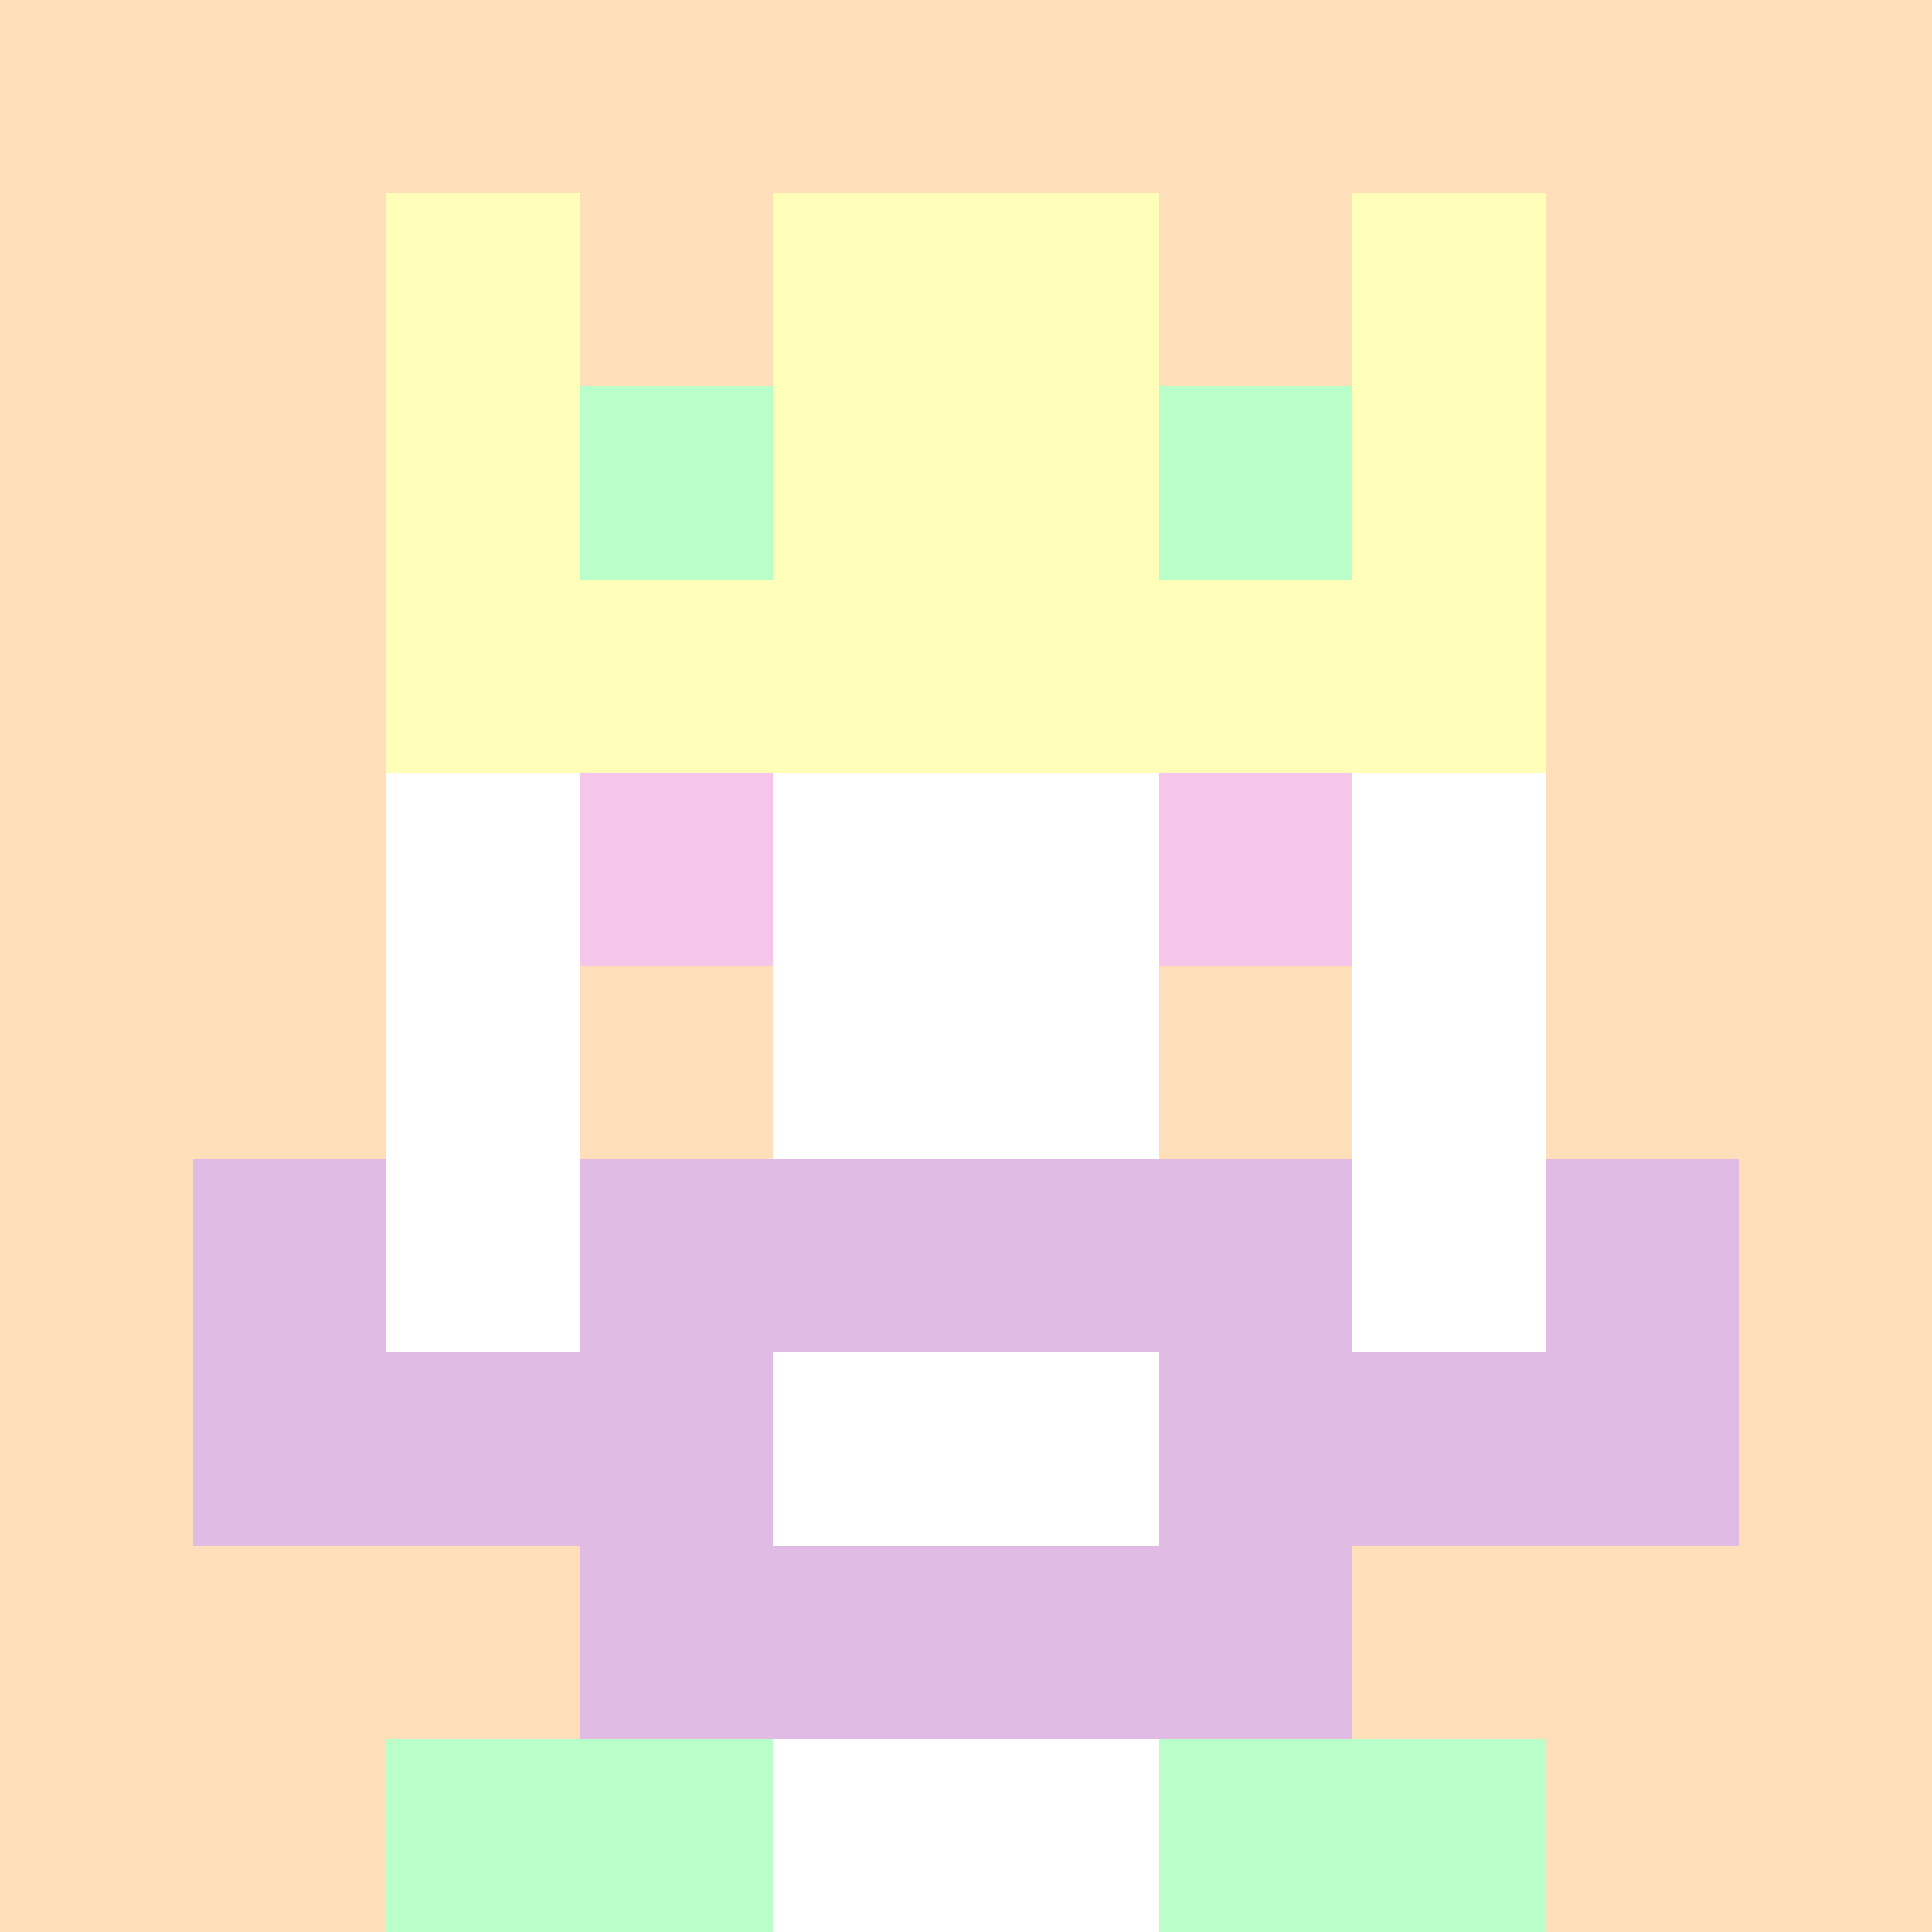 <svg xmlns="http://www.w3.org/2000/svg" version="1.1" width="941" height="941" viewBox="0 0 941 941">
  <title>'goose-pfp-royal' by Dmitri Cherniak</title>
  <desc>The Goose Is Loose</desc>
  <rect width="100%" height="100%" fill="#FFFFFF"></rect>
  <g>
    <g id="0-0">
      <rect x="0" y="0" height="941" width="941" fill="#FFDFBA"></rect>
      <g>
        <rect id="0-0-3-2-4-7" x="282.3" y="188.2" width="376.4" height="658.7" fill="#FFFFFF"></rect>
        <rect id="0-0-2-3-6-5" x="188.2" y="282.3" width="564.6" height="470.5" fill="#FFFFFF"></rect>
        <rect id="0-0-4-8-2-2" x="376.4" y="752.8" width="188.2" height="188.2" fill="#FFFFFF"></rect>
        <rect id="0-0-1-7-8-1" x="94.1" y="658.7" width="752.8" height="94.1" fill="#E0BBE4"></rect>
        <rect id="0-0-3-6-4-3" x="282.3" y="564.6" width="376.4" height="282.3" fill="#E0BBE4"></rect>
        <rect id="0-0-4-7-2-1" x="376.4" y="658.7" width="188.2" height="94.1" fill="#FFFFFF"></rect>
        <rect id="0-0-1-6-1-2" x="94.1" y="564.6" width="94.1" height="188.2" fill="#E0BBE4"></rect>
        <rect id="0-0-8-6-1-2" x="752.8" y="564.6" width="94.1" height="188.2" fill="#E0BBE4"></rect>
        <rect id="0-0-3-4-1-1" x="282.3" y="376.4" width="94.1" height="94.1" fill="#F6C6EA"></rect>
        <rect id="0-0-6-4-1-1" x="564.6" y="376.4" width="94.1" height="94.1" fill="#F6C6EA"></rect>
        <rect id="0-0-3-5-1-1" x="282.3" y="470.5" width="94.1" height="94.1" fill="#FFDFBA"></rect>
        <rect id="0-0-6-5-1-1" x="564.6" y="470.5" width="94.1" height="94.1" fill="#FFDFBA"></rect>
        <rect id="0-0-2-1-1-2" x="188.2" y="94.1" width="94.1" height="188.2" fill="#FFFFBA"></rect>
        <rect id="0-0-4-1-2-2" x="376.4" y="94.1" width="188.2" height="188.2" fill="#FFFFBA"></rect>
        <rect id="0-0-7-1-1-2" x="658.7" y="94.1" width="94.1" height="188.2" fill="#FFFFBA"></rect>
        <rect id="0-0-2-2-6-2" x="188.2" y="188.2" width="564.6" height="188.2" fill="#FFFFBA"></rect>
        <rect id="0-0-3-2-1-1" x="282.3" y="188.2" width="94.1" height="94.1" fill="#BAFFC9"></rect>
        <rect id="0-0-6-2-1-1" x="564.6" y="188.2" width="94.1" height="94.1" fill="#BAFFC9"></rect>
        <rect id="0-0-2-9-2-1" x="188.2" y="846.9" width="188.2" height="94.1" fill="#BAFFC9"></rect>
        <rect id="0-0-6-9-2-1" x="564.6" y="846.9" width="188.2" height="94.1" fill="#BAFFC9"></rect>
      </g>
    </g>
  </g>
</svg>